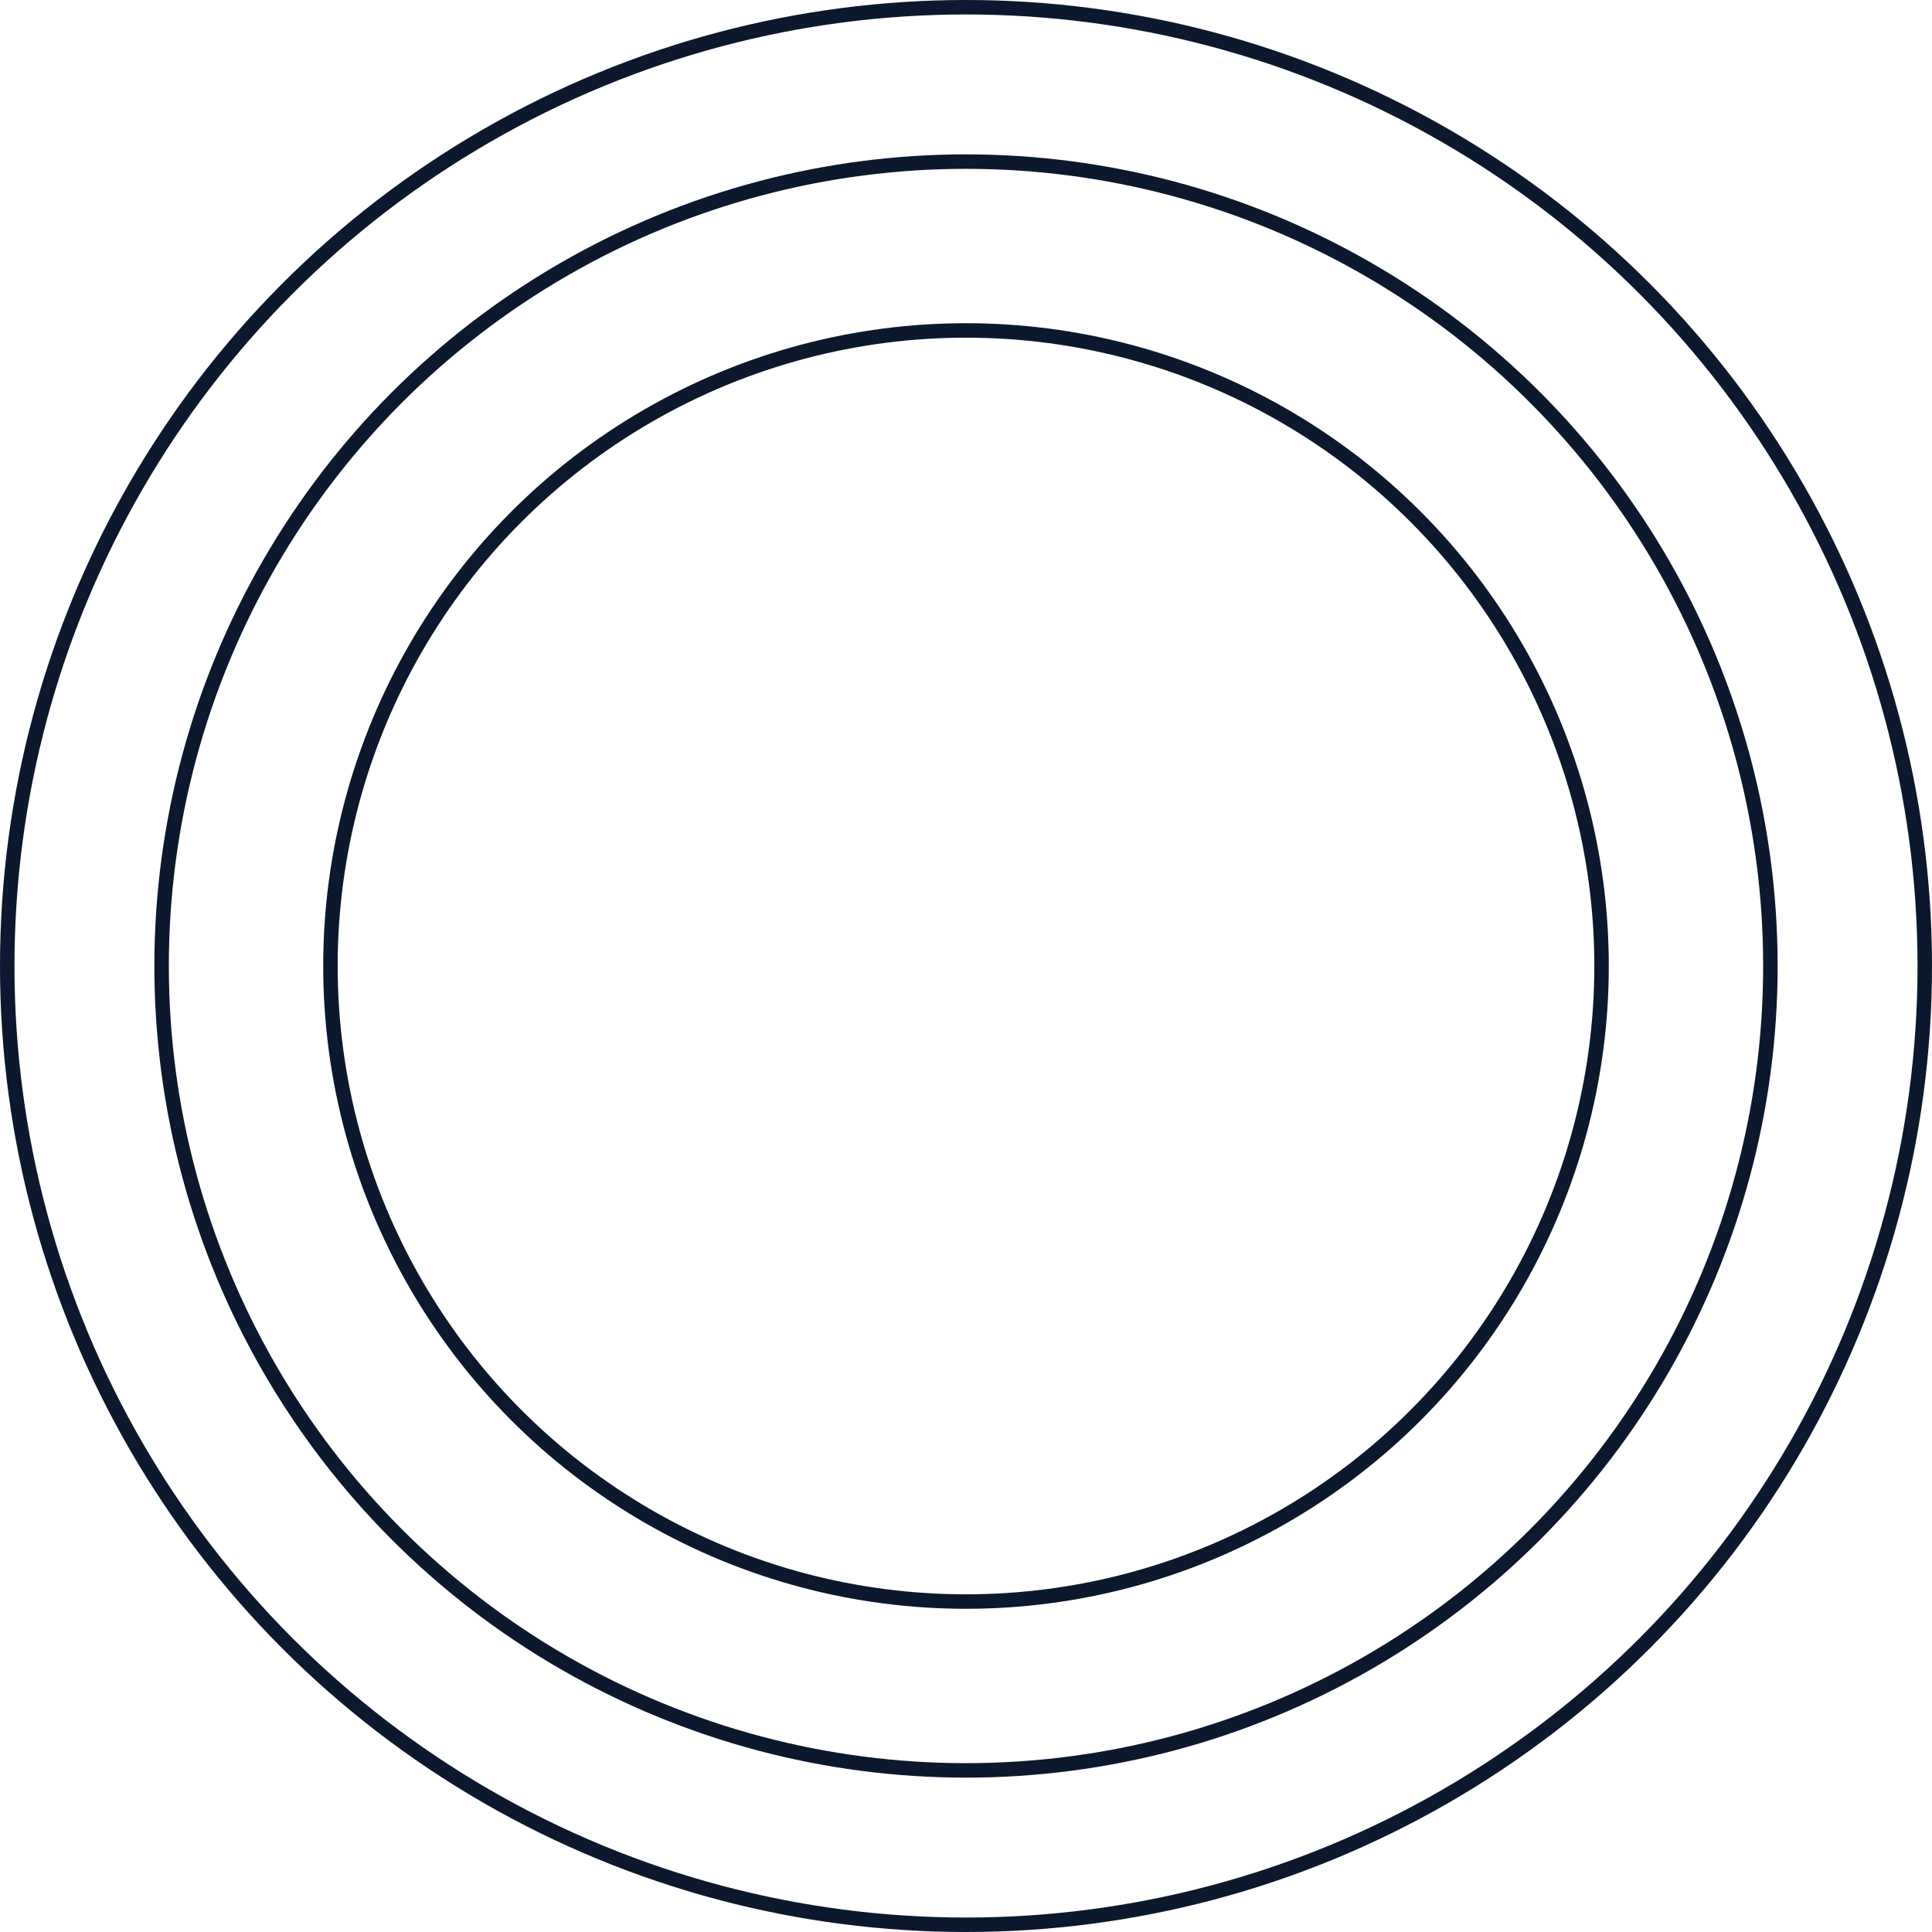<svg width="801" height="801" viewBox="0 0 801 801" fill="none" xmlns="http://www.w3.org/2000/svg">
<circle cx="400.5" cy="400.5" r="333.5" stroke="#0C182E" stroke-width="6"/>
<circle cx="400.5" cy="400.5" r="263.5" stroke="#0C182E" stroke-width="6"/>
<circle cx="400.5" cy="400.5" r="397.5" stroke="#0C182E" stroke-width="6"/>
</svg>
